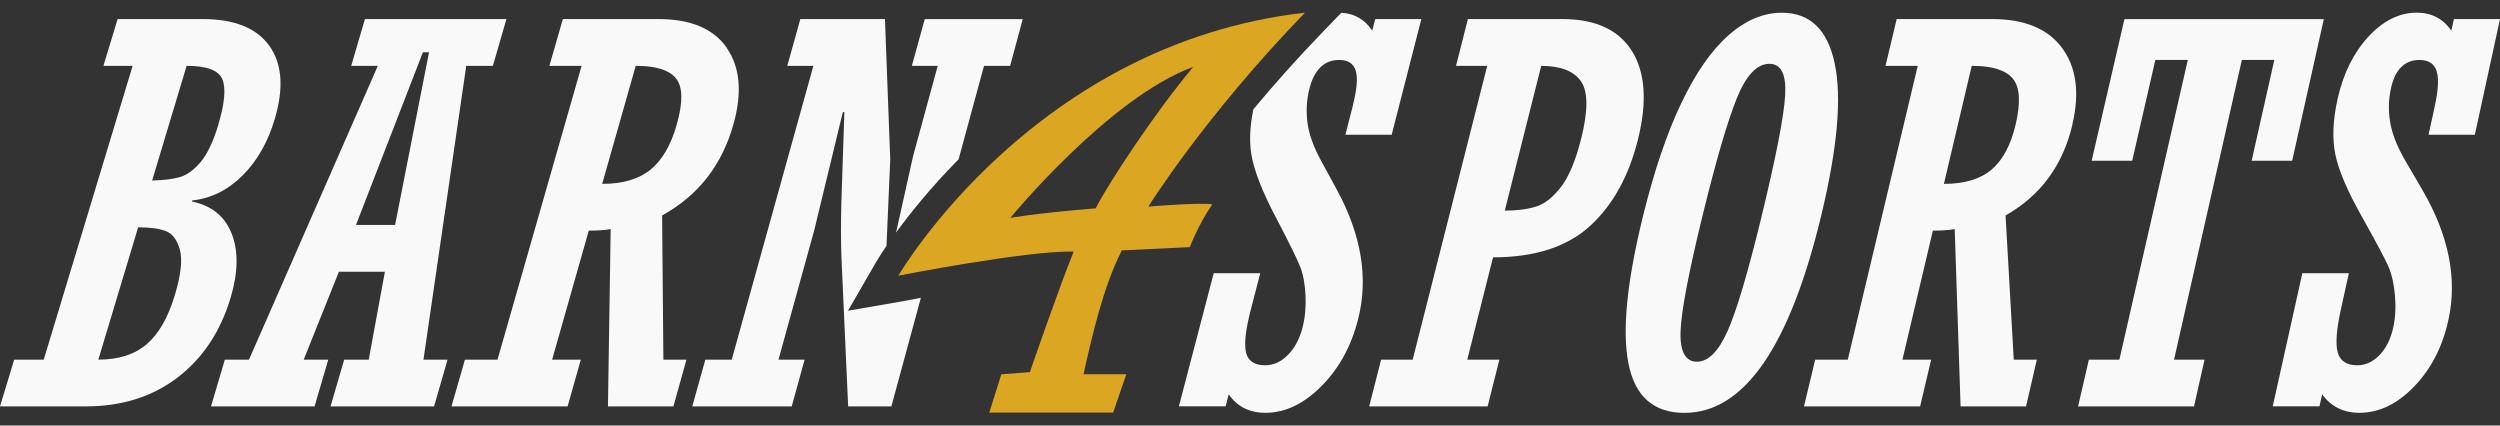 <svg xmlns="http://www.w3.org/2000/svg" width="188" height="32" viewBox="0 0 188 32" fill="none"><rect x="0" y="0" width="188" height="32" fill="#333333" stroke="none"/><path d="M20.251 3.443C19.291 2.104 17.622 1.434 15.248 1.434H8.845L7.778 4.951H9.974L3.289 27.045H1.067L0 30.561H6.453C9.157 30.561 11.464 29.834 13.365 28.379C15.266 26.92 16.591 24.916 17.35 22.363C17.908 20.48 17.935 18.883 17.426 17.58C16.917 16.272 15.918 15.46 14.427 15.152L14.45 15.076C15.877 14.92 17.14 14.295 18.243 13.193C19.345 12.095 20.148 10.681 20.661 8.954C21.353 6.62 21.219 4.786 20.255 3.447M13.155 22.167C12.647 23.872 11.937 25.108 11.031 25.884C10.125 26.661 8.912 27.045 7.394 27.045L10.389 17.093C11.272 17.093 11.964 17.187 12.464 17.374C12.968 17.562 13.316 18.03 13.526 18.78C13.731 19.53 13.606 20.659 13.155 22.172M16.431 9.342C16.047 10.632 15.596 11.578 15.092 12.18C14.583 12.787 14.057 13.166 13.512 13.322C12.968 13.474 12.276 13.559 11.442 13.572L14.034 4.951C15.547 4.951 16.444 5.29 16.721 5.955C16.998 6.624 16.899 7.753 16.426 9.337" fill="#F9F9F9"></path><path d="M27.444 1.434L26.409 4.951H28.413L18.725 27.045H16.908L15.869 30.561H23.656L24.686 27.045H22.839L25.485 20.436H28.944L27.73 27.045H25.883L24.856 30.561H32.643L33.656 27.045H31.844L35.062 4.951H37.065L38.083 1.434H27.449H27.444ZM29.707 16.915H26.77L31.804 3.929H32.264L29.711 16.915H29.707Z" fill="#F9F9F9"></path><path d="M54.657 3.599C53.652 2.153 51.939 1.434 49.511 1.434H42.327L41.314 4.951H43.737L37.413 27.045H34.964L33.951 30.561H42.684L43.679 27.045H41.519L44.277 17.343C44.928 17.343 45.482 17.308 45.923 17.227L45.718 30.561H50.64L51.622 27.045H49.886L49.792 16.201C52.506 14.706 54.295 12.421 55.156 9.342C55.826 6.959 55.656 5.049 54.648 3.603M50.899 9.342C50.462 10.899 49.801 12.037 48.922 12.756C48.043 13.47 46.829 13.827 45.285 13.827L47.807 4.951C49.333 4.951 50.346 5.272 50.846 5.91C51.35 6.548 51.363 7.691 50.899 9.342Z" fill="#F9F9F9"></path><path d="M76.911 1.439L75.96 4.955H73.997L72.087 11.979C69.981 14.108 68.414 16.071 67.383 17.49L68.669 11.72L70.516 4.955H68.571L69.539 1.439H76.911Z" fill="#F9F9F9"></path><path d="M69.249 22.399L67.031 30.561H63.782L63.278 19.387C63.229 18.178 63.229 16.705 63.278 14.982L63.497 8.432H63.381L61.234 17.303L58.543 27.045H60.507L59.538 30.561H52.059L53.041 27.045H55.027L61.167 4.951H59.204L60.185 1.434H66.549L66.946 12.006L66.665 18.49C66.156 19.235 65.893 19.695 65.857 19.753L63.769 23.367L67.883 22.654C67.883 22.654 67.946 22.645 68.031 22.627C68.423 22.551 68.829 22.475 69.24 22.399" fill="#F9F9F9"></path><path d="M101.731 7.932C102.044 6.718 102.115 5.848 101.95 5.312C101.785 4.777 101.37 4.509 100.709 4.509C99.589 4.509 98.844 5.223 98.474 6.651C98.26 7.477 98.21 8.32 98.317 9.19C98.425 10.06 98.759 11.007 99.322 12.042L100.54 14.282C102.387 17.687 102.918 20.936 102.124 24.028C101.606 26.054 100.687 27.727 99.357 29.053C98.032 30.383 96.631 31.043 95.158 31.043C93.958 31.043 93.034 30.579 92.4 29.651L92.168 30.557H88.652L91.271 20.547H94.77L94.074 23.234C93.668 24.791 93.547 25.884 93.703 26.518C93.864 27.152 94.341 27.469 95.145 27.469C95.765 27.469 96.332 27.21 96.845 26.697C97.358 26.183 97.728 25.492 97.951 24.631C98.139 23.899 98.215 23.1 98.175 22.23C98.135 21.36 98.001 20.641 97.782 20.079C97.563 19.512 96.952 18.271 95.952 16.361C94.917 14.402 94.306 12.823 94.105 11.631C93.94 10.636 93.989 9.503 94.252 8.226V8.222C95.769 6.401 97.541 4.398 99.554 2.318L100.866 0.961C101.865 1.015 102.637 1.466 103.191 2.305L103.418 1.434H106.885L104.654 10.132H101.173L101.74 7.927L101.731 7.932Z" fill="#F9F9F9"></path><path d="M122.718 3.831C121.71 2.233 119.969 1.434 117.493 1.434H110.388L109.492 4.951H111.839L106.234 27.045H103.86L102.963 30.561H111.87L112.754 27.045H110.339L112.276 19.351C115.413 19.351 117.845 18.566 119.568 16.995C121.286 15.424 122.491 13.247 123.182 10.462C123.879 7.642 123.722 5.428 122.718 3.831ZM118.903 10.422C118.497 12.06 117.988 13.269 117.386 14.059C116.779 14.844 116.154 15.339 115.507 15.536C114.864 15.737 114.079 15.839 113.16 15.839L115.9 4.955C117.35 4.955 118.345 5.339 118.885 6.107C119.425 6.874 119.434 8.316 118.903 10.426" fill="#F9F9F9"></path><path d="M137.971 4.772C137.431 2.224 136.106 0.957 133.995 0.957C132.598 0.957 131.259 1.524 129.979 2.657C128.694 3.791 127.515 5.491 126.436 7.749C125.356 10.011 124.405 12.814 123.575 16.165C122.339 21.168 121.969 24.898 122.464 27.357C122.959 29.82 124.36 31.047 126.668 31.047C131.152 31.047 134.584 26.09 136.967 16.165C138.181 11.114 138.515 7.316 137.967 4.772M134.245 7.146C134.16 8.713 133.562 11.783 132.451 16.357C131.433 20.547 130.586 23.399 129.903 24.921C129.22 26.438 128.453 27.201 127.605 27.201C126.757 27.201 126.319 26.438 126.378 24.921C126.431 23.399 126.98 20.534 128.006 16.321C129.042 12.077 129.912 9.101 130.612 7.378C131.313 5.66 132.125 4.799 133.058 4.799C133.937 4.799 134.33 5.58 134.245 7.146Z" fill="#F9F9F9"></path><path d="M155.848 9.337C156.401 6.954 156.138 5.045 155.062 3.599C153.987 2.153 152.238 1.434 149.814 1.434H142.63L141.791 4.951H144.214L138.953 27.045H136.503L135.659 30.561H144.392L145.223 27.045H143.063L145.352 17.343C146.003 17.343 146.552 17.308 146.994 17.227L147.436 30.561H152.358L153.17 27.045H151.434L150.818 16.201C153.46 14.706 155.138 12.421 155.852 9.342M151.582 9.342C151.216 10.899 150.613 12.037 149.765 12.756C148.922 13.47 147.726 13.827 146.182 13.827L148.275 4.951C149.801 4.951 150.832 5.272 151.363 5.91C151.894 6.548 151.965 7.691 151.582 9.342Z" fill="#F9F9F9"></path><path d="M174.751 1.439L172.372 12.086H169.324L171.029 4.509H168.588L163.488 27.045H165.781L164.991 30.561H156.272L157.084 27.045H159.378L164.523 4.509H162.082L160.342 12.086H157.294L159.757 1.439H174.751Z" fill="#F9F9F9"></path><path d="M183.105 7.932C183.368 6.718 183.408 5.848 183.221 5.312C183.033 4.777 182.609 4.509 181.949 4.509C180.829 4.509 180.11 5.223 179.798 6.651C179.615 7.477 179.597 8.32 179.74 9.19C179.883 10.06 180.258 11.007 180.856 12.042L182.163 14.282C184.144 17.687 184.8 20.936 184.127 24.028C183.689 26.054 182.832 27.727 181.556 29.053C180.28 30.383 178.905 31.043 177.433 31.043C176.232 31.043 175.295 30.579 174.626 29.651L174.425 30.557H170.909L173.135 20.547H176.634L176.041 23.234C175.697 24.791 175.617 25.884 175.8 26.518C175.983 27.152 176.473 27.469 177.277 27.469C177.897 27.469 178.45 27.21 178.946 26.697C179.441 26.183 179.78 25.492 179.972 24.631C180.133 23.899 180.177 23.1 180.101 22.23C180.026 21.36 179.865 20.641 179.624 20.079C179.383 19.512 178.722 18.271 177.651 16.361C176.54 14.402 175.867 12.823 175.621 11.631C175.376 10.44 175.429 9.047 175.786 7.445C176.21 5.54 176.982 3.978 178.093 2.769C179.209 1.559 180.423 0.953 181.744 0.953C182.85 0.953 183.716 1.403 184.341 2.305L184.533 1.435H188L186.108 10.132H182.627L183.109 7.927L183.105 7.932Z" fill="#F9F9F9"></path><path d="M86.353 15.54C86.353 15.54 90.553 8.784 98.134 0.953C77.835 3.255 67.714 20.458 67.562 20.73C67.705 20.703 77.232 18.834 80.744 18.919C79.753 21.306 77.446 27.982 77.446 27.982L75.3 28.147L74.394 31.03H83.707L84.698 28.147H81.48C82.141 25.179 82.993 21.484 84.363 18.829C84.787 18.811 89.473 18.584 89.473 18.584C89.473 18.584 90.133 16.852 91.164 15.371C90.298 15.206 86.344 15.536 86.344 15.536M82.395 15.665C77.594 16.067 75.974 16.388 75.974 16.388C75.974 16.388 83.395 7.343 89.731 5.031C86.764 8.574 83.346 13.809 82.395 15.665Z" fill="#DBA622"></path></svg>